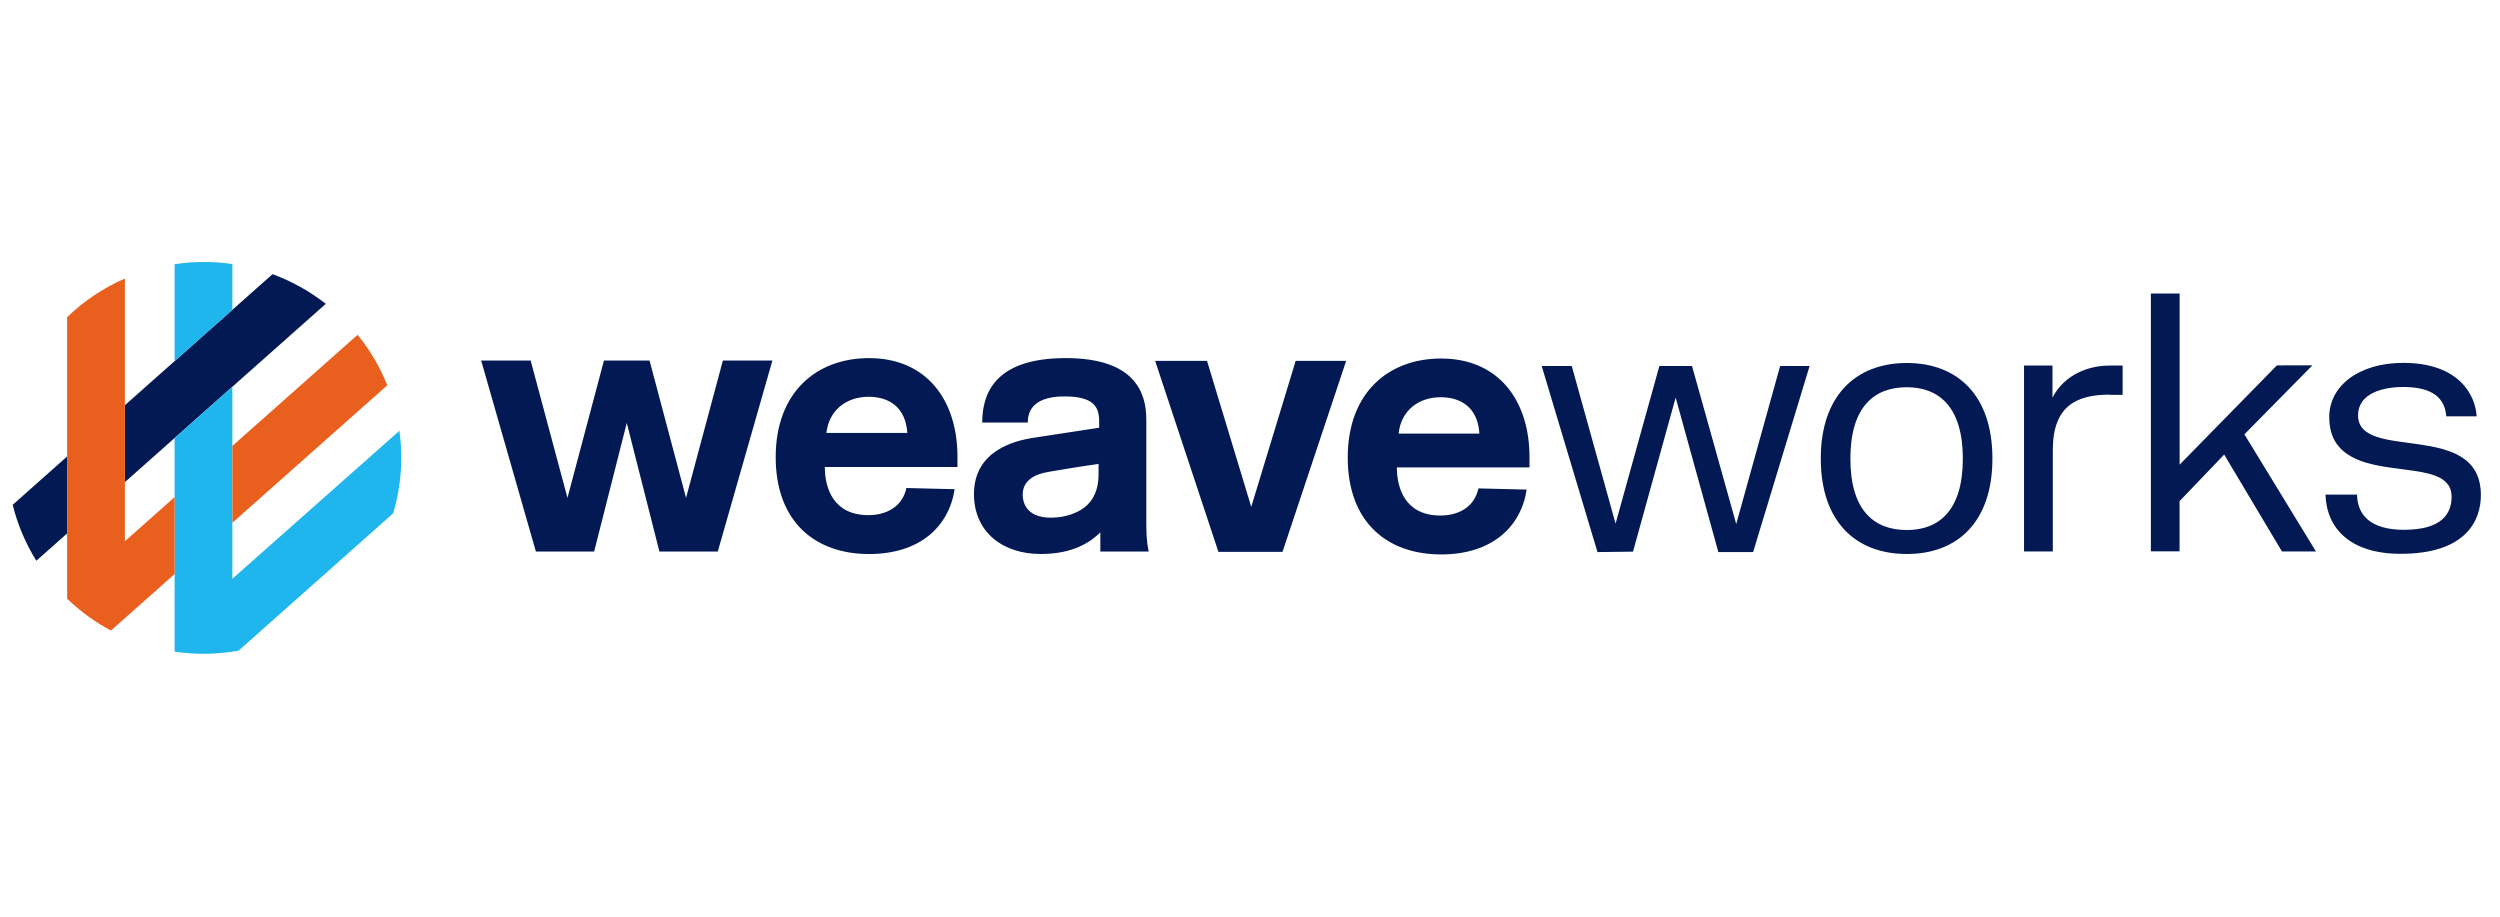 <?xml version="1.0" encoding="UTF-8"?>
<svg xmlns="http://www.w3.org/2000/svg" width="229" height="84" viewBox="0 0 229 84" fill="none">
  <path fill-rule="evenodd" clip-rule="evenodd" d="M62.841 45.604L66.216 33.025H70.752L65.748 50.521H60.402L57.412 38.742L54.424 50.521H49.087L44.074 33.025H48.607L51.98 45.604L55.322 33.025H59.498M83.114 39.667C82.952 37.237 81.368 36.346 79.568 36.346C77.498 36.346 75.932 37.588 75.698 39.658H83.078L83.114 39.667ZM87.452 44.774C86.93 48.266 84.23 50.75 79.604 50.75C74.69 50.75 71.054 47.816 71.054 41.876C71.054 35.9 74.816 32.804 79.604 32.804C84.896 32.804 87.704 36.674 87.704 41.84V42.776H75.554C75.554 44.72 76.346 47.186 79.532 47.186C81.296 47.186 82.682 46.34 83.024 44.702L87.416 44.81L87.452 44.774ZM100.682 42.488L98.972 42.74C98.036 42.902 96.902 43.064 96.236 43.19C95.498 43.316 94.85 43.478 94.364 43.874C93.914 44.234 93.68 44.702 93.68 45.314C93.68 45.836 93.86 47.42 96.272 47.42C97.676 47.42 98.936 46.916 99.602 46.25C100.466 45.386 100.628 44.306 100.628 43.442V42.524L100.682 42.488ZM100.682 39.212V38.58C100.682 37.207 100.106 36.312 97.496 36.312C94.238 36.312 94.148 38.101 94.148 38.706H89.972C89.972 36.121 91.052 32.802 97.622 32.802C103.886 32.802 105.002 35.898 105.002 38.418V48.062C105.002 48.764 105.038 49.34 105.092 49.787L105.218 50.521H100.79V48.764C99.53 50.01 97.802 50.745 95.318 50.745C91.844 50.745 89.216 48.734 89.216 45.255C89.216 41.23 93.032 40.367 94.58 40.114L100.646 39.187L100.682 39.212ZM117.476 50.552H111.608L105.812 33.056H110.564L114.614 46.43L118.682 33.056H123.308M135.512 39.698C135.35 37.268 133.766 36.386 131.966 36.386C129.914 36.386 128.33 37.628 128.114 39.716H135.494L135.512 39.698ZM139.85 44.81C139.328 48.302 136.628 50.786 132.002 50.786C127.088 50.786 123.452 47.852 123.452 41.912C123.452 35.936 127.214 32.84 132.002 32.84C137.294 32.84 140.102 36.71 140.102 41.876V42.812H127.952C127.952 44.756 128.744 47.222 131.93 47.222C133.694 47.222 135.08 46.376 135.422 44.738L139.82 44.846L139.85 44.81ZM146.33 50.57L141.218 33.524H143.972L147.986 47.96L152 33.524H154.988L159.038 47.996L163.06 33.524H165.76L160.585 50.57H157.402L153.489 36.42L149.583 50.532M174.657 48.552C177.609 48.552 179.796 46.77 179.796 42.011C179.796 37.289 177.618 35.47 174.666 35.47C171.678 35.47 169.495 37.259 169.495 42.016C169.495 46.774 171.68 48.55 174.668 48.55M174.668 50.746C170.006 50.746 166.784 47.812 166.784 41.998C166.784 36.238 170.002 33.25 174.662 33.25C179.288 33.25 182.505 36.184 182.505 41.998C182.505 47.83 179.292 50.746 174.664 50.746M193.276 36.148C190.189 36.148 188.038 37.192 188.038 41.224V50.512H185.401V33.486H188.006V36.42C189.131 34.249 191.408 33.486 193.208 33.486H194.432V36.168H193.28L193.276 36.148ZM211.816 33.466L205.588 39.784L212.14 50.512H209.026L203.734 41.638L199.648 45.904V50.5H197.02V26.886H199.654V42.563L208.564 33.468M224.08 38.13C223.918 36.06 222.244 35.448 220.12 35.448C218.284 35.448 215.998 36.024 215.998 38.04C215.998 42.378 227.248 38.382 227.248 45.348C227.248 47.67 225.898 50.73 219.893 50.73C215.294 50.73 213.107 48.403 213.017 45.307H215.904C215.94 47.19 217.146 48.529 220.206 48.529C223.698 48.529 224.566 47.035 224.566 45.498C224.566 42.276 218.626 43.644 215.386 41.825C214.198 41.16 213.359 40.115 213.359 38.19C213.359 35.382 216.026 33.239 220.145 33.239C225.257 33.239 226.758 36.209 226.859 38.136H224.058L224.08 38.13Z" fill="#031953"></path>
  <path fill-rule="evenodd" clip-rule="evenodd" d="M11.437 44.165L29.843 27.83C28.382 26.689 26.742 25.766 24.965 25.112L11.44 37.118V44.165H11.437ZM6.148 41.813L1.162 46.241C1.616 48.073 2.354 49.797 3.328 51.364L6.148 48.861V41.813Z" fill="#031953"></path>
  <path fill-rule="evenodd" clip-rule="evenodd" d="M21.282 28.383V24.185C20.436 24.065 19.576 24 18.698 24C17.78 24 16.876 24.068 15.994 24.202V33.076L21.282 28.383ZM21.282 53.066V35.426L15.994 40.128V59.689C16.876 59.82 17.776 59.89 18.698 59.89C19.774 59.89 20.825 59.782 21.851 59.602L36.014 47.02C36.494 45.4 36.757 43.69 36.757 41.926C36.757 41.08 36.696 40.27 36.584 39.46L21.266 53.032L21.282 53.066Z" fill="#1FB6ED"></path>
  <path fill-rule="evenodd" clip-rule="evenodd" d="M21.283 47.886L35.472 35.295C34.806 33.614 33.888 32.055 32.754 30.669L21.288 40.843V47.888L21.283 47.886ZM15.994 45.535L11.44 49.578V25.512C9.46 26.376 7.678 27.582 6.148 29.047V54.841C7.34 55.988 8.686 56.972 10.162 57.757L15.994 52.584V45.535Z" fill="#E95F1E"></path>
</svg>

